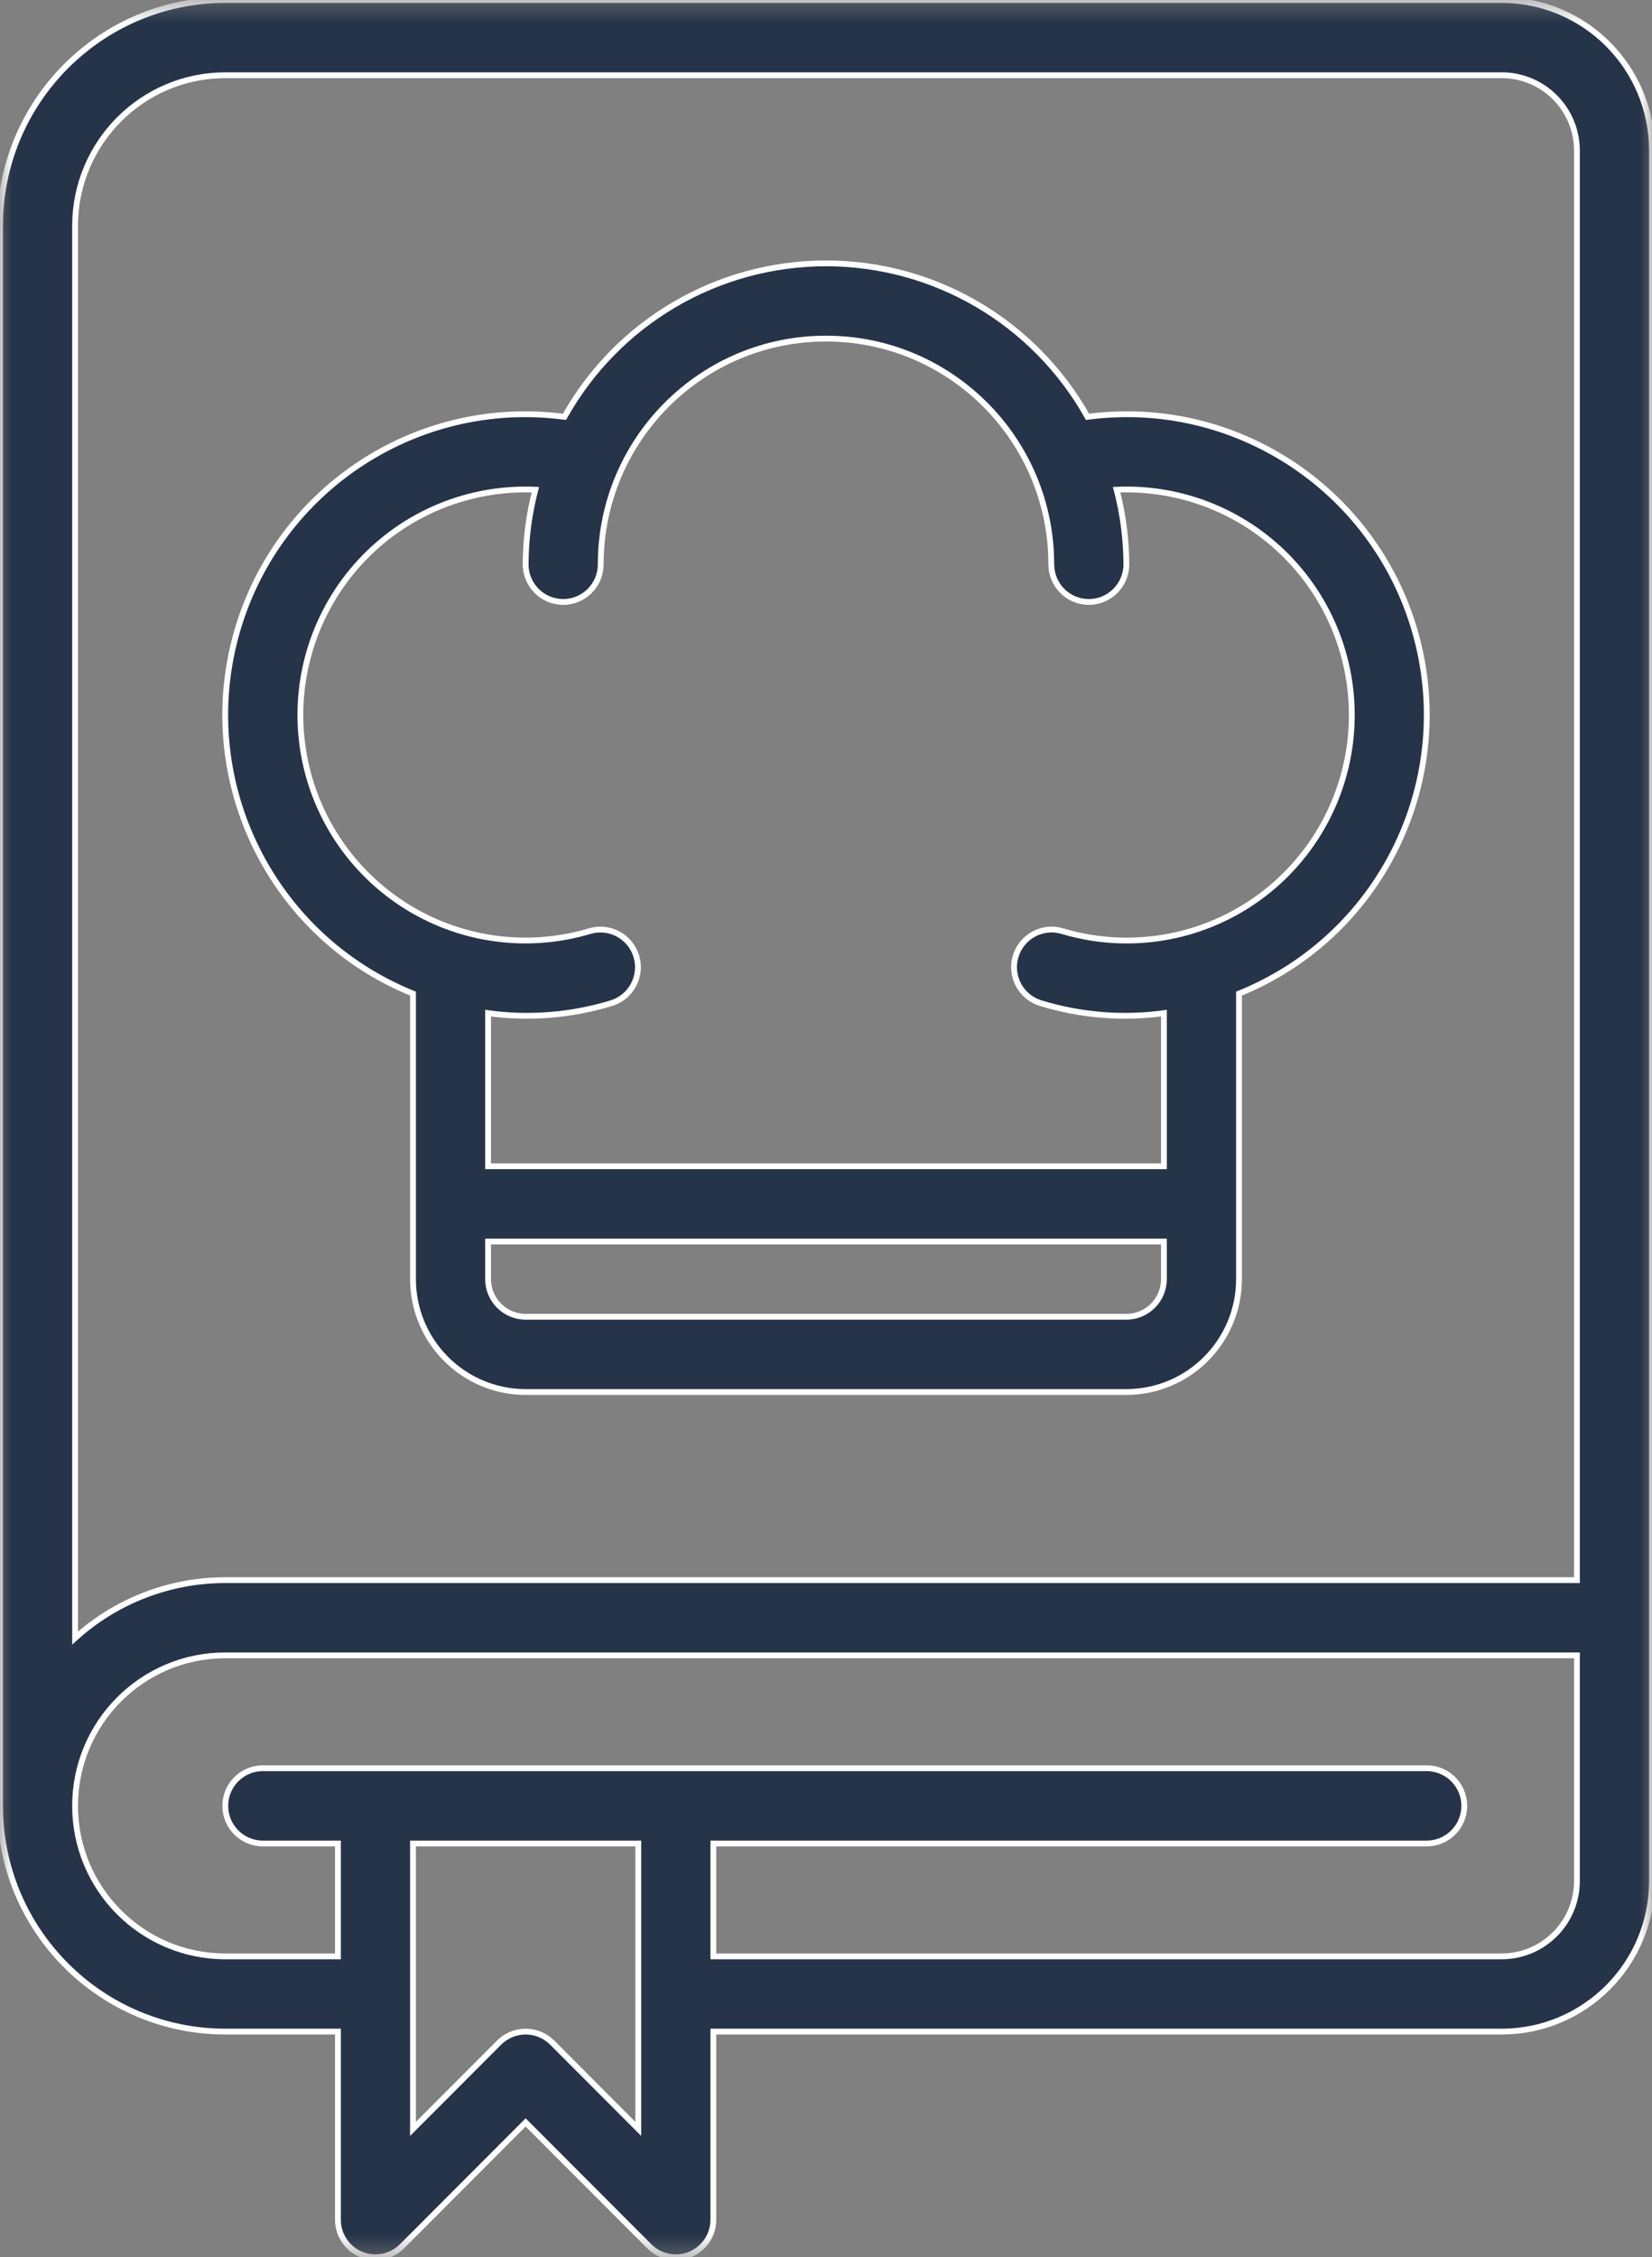 <?xml version="1.0" encoding="UTF-8"?>
<svg width="71px" height="97px" viewBox="0 0 71 97" version="1.1" xmlns="http://www.w3.org/2000/svg" xmlns:xlink="http://www.w3.org/1999/xlink">
    <rect x="0" y="0" width="71" height="97" fill="#808080" stroke="none"/>
    <title>recipe-book</title>
    <defs>
        <polygon id="path-1" points="0 0.5 71 0.5 71 97.5 0 97.5"></polygon>
    </defs>
    <g id="Page-1" stroke="none" stroke-width="1" fill="none" fill-rule="evenodd">
        <g id="Resource-Landing-Page" transform="translate(-166, -1580)">
            <g id="recipe-book" transform="translate(166, 1579.5)">
                <mask id="mask-2" fill="white">
                    <use xlink:href="#path-1"></use>
                </mask>
                <g id="Clip-2"></g>
                <path d="M64.545,0.5 L9.682,0.5 C4.337,0.506 0.006,4.845 0,10.2 L0,78.1 C0.006,83.455 4.337,87.794 9.682,87.8 L14.523,87.8 L14.523,95.883 C14.523,96.537 14.916,97.126 15.519,97.377 C16.122,97.627 16.816,97.488 17.277,97.026 L22.591,91.703 L27.905,97.026 C28.366,97.488 29.06,97.627 29.663,97.377 C30.266,97.126 30.659,96.537 30.659,95.883 L30.659,87.8 L64.545,87.8 C68.109,87.796 70.996,84.903 71,81.333 L71,6.967 C70.996,3.397 68.109,0.504 64.545,0.5 Z M9.682,3.733 L64.545,3.733 C66.327,3.735 67.771,5.182 67.773,6.967 L67.773,68.4 L9.682,68.4 C7.297,68.401 4.996,69.288 3.227,70.89 L3.227,10.2 C3.232,6.63 6.118,3.738 9.682,3.733 Z M23.732,88.274 C23.429,87.971 23.019,87.8 22.591,87.8 C22.163,87.8 21.753,87.971 21.45,88.274 L17.75,91.981 L17.75,79.717 L27.432,79.717 L27.432,91.981 L23.732,88.274 Z M64.545,84.567 L30.659,84.567 L30.659,79.717 L61.318,79.717 C62.209,79.717 62.932,78.992 62.932,78.1 C62.932,77.208 62.209,76.483 61.318,76.483 L11.295,76.483 C10.405,76.483 9.682,77.208 9.682,78.1 C9.682,78.992 10.405,79.717 11.295,79.717 L14.523,79.717 L14.523,84.567 L9.682,84.567 C6.117,84.567 3.227,81.671 3.227,78.1 C3.227,74.529 6.117,71.633 9.682,71.633 L67.773,71.633 L67.773,81.333 C67.771,83.118 66.327,84.564 64.545,84.567 Z M17.75,43.197 L17.75,55.467 C17.753,58.144 19.918,60.313 22.591,60.317 L48.409,60.317 C51.082,60.313 53.247,58.144 53.25,55.467 L53.25,43.197 C59.271,40.763 62.546,34.223 60.894,27.932 C59.241,21.64 53.177,17.561 46.74,18.412 C44.459,14.338 40.161,11.817 35.5,11.817 C30.839,11.817 26.54,14.338 24.259,18.412 C17.823,17.562 11.759,21.641 10.106,27.932 C8.454,34.223 11.729,40.763 17.75,43.197 Z M48.409,57.083 L22.591,57.083 C21.7,57.082 20.978,56.359 20.977,55.467 L20.977,53.85 L50.023,53.85 L50.023,55.467 C50.022,56.359 49.3,57.082 48.409,57.083 Z M23.009,21.543 C22.736,22.59 22.595,23.668 22.591,24.75 C22.591,25.642 23.314,26.367 24.205,26.367 C25.095,26.367 25.818,25.642 25.818,24.75 C25.818,19.393 30.153,15.05 35.5,15.05 C40.847,15.05 45.182,19.393 45.182,24.75 C45.182,25.642 45.905,26.367 46.795,26.367 C47.686,26.367 48.409,25.642 48.409,24.75 C48.405,23.668 48.264,22.59 47.991,21.543 C50.837,21.416 53.595,22.55 55.528,24.646 C57.462,26.743 58.376,29.585 58.025,32.418 C57.674,35.25 56.096,37.783 53.709,39.342 C51.323,40.902 48.372,41.328 45.644,40.507 C44.794,40.261 43.904,40.747 43.65,41.598 C43.396,42.447 43.874,43.343 44.72,43.605 C46.435,44.131 48.244,44.279 50.023,44.037 L50.023,50.617 L20.977,50.617 L20.977,44.037 C22.756,44.279 24.565,44.131 26.28,43.606 C27.126,43.344 27.604,42.447 27.35,41.598 C27.096,40.747 26.206,40.261 25.356,40.508 C22.628,41.326 19.679,40.899 17.295,39.339 C14.91,37.78 13.333,35.248 12.983,32.416 C12.633,29.585 13.545,26.743 15.477,24.648 C17.408,22.553 20.164,21.417 23.009,21.543 Z" id="Fill-1" stroke="#FFFFFF" stroke-width="0.25" fill="#263449" mask="url(#mask-2)"></path>
            </g>
        </g>
    </g>
</svg>
